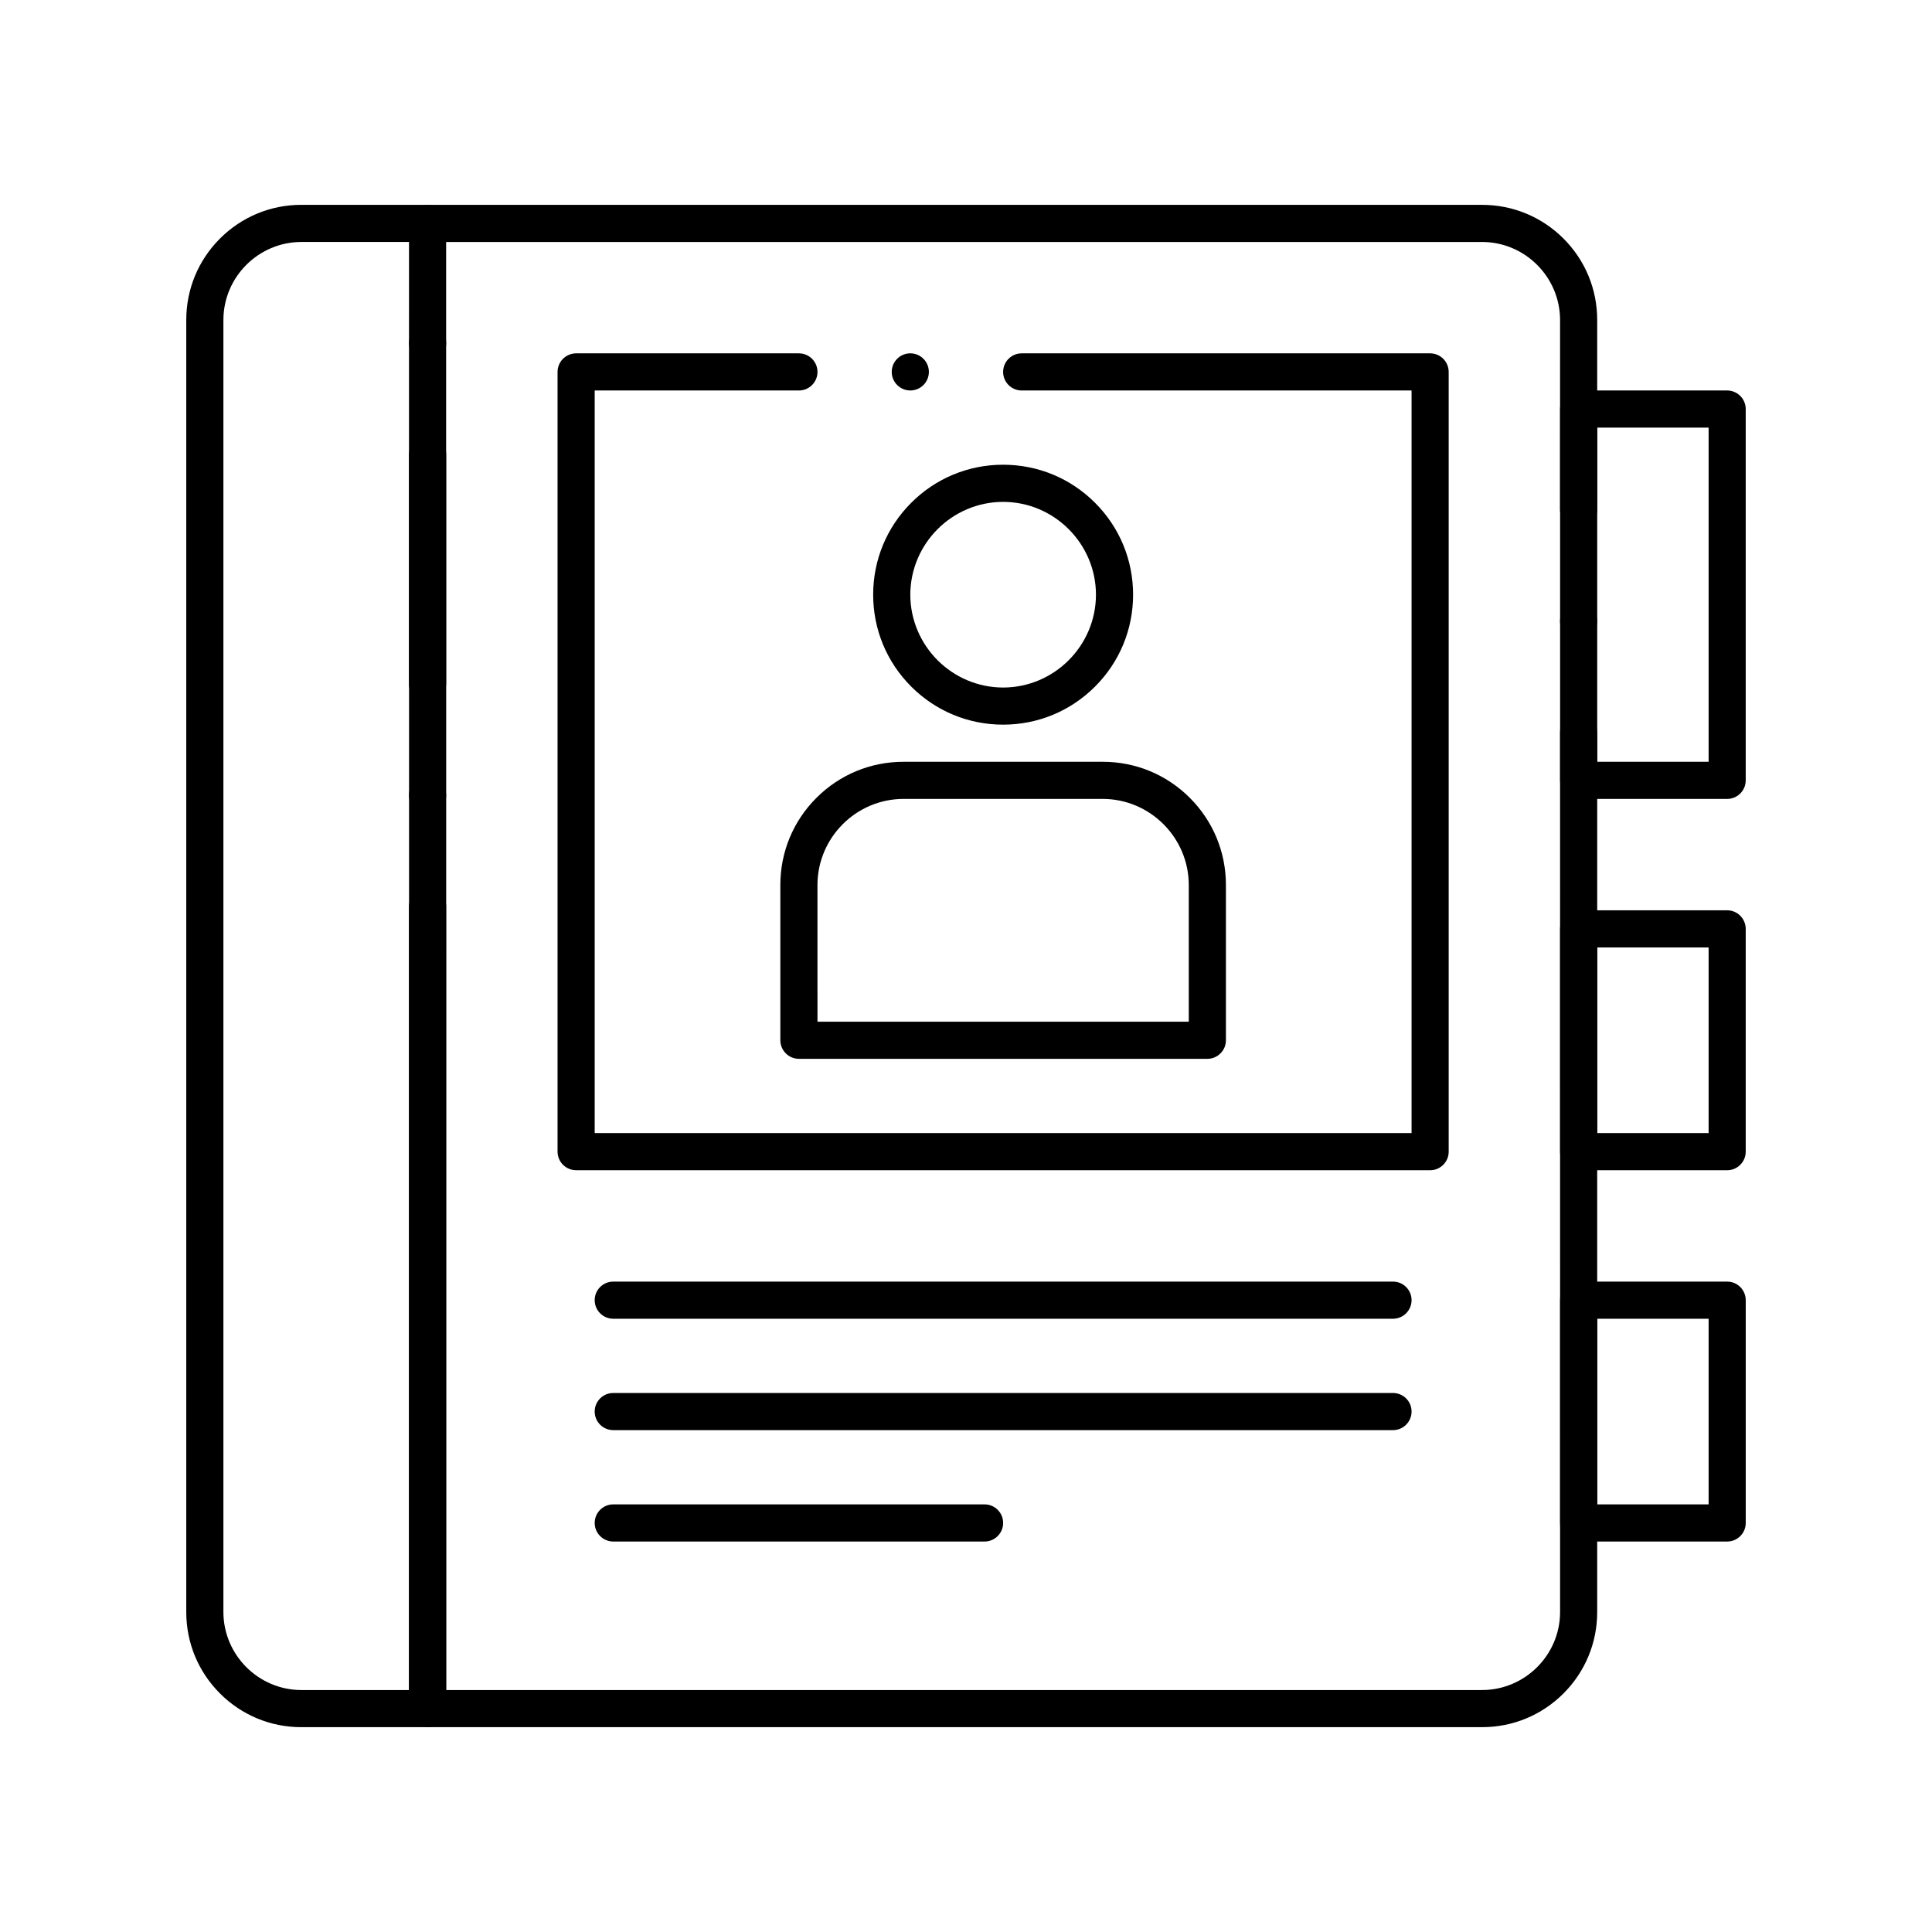 <?xml version="1.0" encoding="UTF-8"?>
<!-- Uploaded to: SVG Repo, www.svgrepo.com, Generator: SVG Repo Mixer Tools -->
<svg fill="#000000" width="800px" height="800px" version="1.1" viewBox="144 144 512 512" xmlns="http://www.w3.org/2000/svg">
 <g>
  <path d="m409.84 336.04c-9.199 0-17.852-3.582-24.355-10.086s-10.086-15.156-10.086-24.355c0-9.199 3.582-17.852 10.086-24.355 6.504-6.504 15.152-10.086 24.355-10.086 9.199 0 17.852 3.582 24.355 10.086 6.504 6.504 10.086 15.152 10.086 24.355 0 9.199-3.582 17.852-10.086 24.355-6.508 6.504-15.156 10.086-24.355 10.086zm0-59.039c-13.539 0.02-24.57 11.059-24.602 24.602 0.031 13.539 11.059 24.582 24.602 24.602 13.539-0.02 24.578-11.059 24.602-24.602-0.023-13.543-11.062-24.582-24.602-24.602z"/>
  <path d="m536.77 601.72h-279.46c-1.289 0-2.559-0.523-3.484-1.438-0.914-0.926-1.438-2.195-1.438-3.484l0.004-212.54c0-2.715 2.203-4.922 4.922-4.922 2.715 0 4.922 2.203 4.922 4.922v207.62h274.54c11.375-0.02 20.645-9.289 20.664-20.664l-0.004-233.07c0-2.707 2.203-4.922 4.922-4.922 2.715 0 4.922 2.215 4.922 4.922l-0.004 233.07c0 8.148-3.18 15.812-8.934 21.57-5.758 5.754-13.422 8.934-21.57 8.934zm-279.46-242.06c-2.715 0-4.922-2.203-4.922-4.922 0-2.715 2.203-4.922 4.922-4.922 2.715 0 4.922 2.203 4.922 4.922 0 2.715-2.203 4.922-4.922 4.922zm0-29.523c-2.715 0-4.922-2.203-4.922-4.922l0.004-122.01c0-1.301 0.523-2.566 1.438-3.473 0.914-0.926 2.184-1.445 3.484-1.445h279.46c8.148 0 15.805 3.18 21.57 8.934 5.754 5.754 8.93 13.418 8.93 21.566v50.32c0 2.715-2.203 4.922-4.922 4.922-2.715 0-4.922-2.203-4.922-4.922l0.004-50.32c-0.02-11.375-9.289-20.645-20.664-20.664h-274.54v117.1c0 2.715-2.203 4.918-4.922 4.918zm305.04-16.59c-2.715 0-4.922-2.203-4.922-4.922 0-2.707 2.203-4.922 4.922-4.922 2.715 0 4.922 2.215 4.922 4.922-0.004 2.719-2.207 4.922-4.922 4.922z"/>
  <path d="m257.32 601.72h-33.453c-8.148 0-15.812-3.18-21.57-8.934-5.758-5.758-8.934-13.422-8.934-21.57v-342.43c0-8.148 3.18-15.812 8.934-21.57 5.758-5.754 13.422-8.934 21.57-8.934h33.457c1.301 0 2.566 0.523 3.484 1.445 0.914 0.906 1.438 2.176 1.438 3.473v2.254c0 2.707-2.203 4.922-4.922 4.922-1.684 0-3.219-0.848-4.133-2.254h-29.324c-11.375 0.02-20.645 9.289-20.664 20.664v342.43c0.02 11.375 9.289 20.645 20.664 20.664h28.535v-327.39c0-2.715 2.203-4.922 4.922-4.922 2.715 0 4.922 2.203 4.922 4.922l-0.004 332.31c0 1.32-0.512 2.547-1.438 3.484-0.934 0.922-2.176 1.434-3.484 1.434zm0-361.84c-2.715 0-4.922-2.203-4.922-4.91 0-2.715 2.203-4.922 4.922-4.922 2.715 0 4.922 2.203 4.922 4.922 0 2.703-2.203 4.91-4.922 4.91z"/>
  <path d="m523 454.12h-226.32c-1.301 0-2.559-0.523-3.484-1.445-0.914-0.918-1.438-2.176-1.438-3.473v-206.64c0-1.301 0.523-2.559 1.438-3.473 0.926-0.926 2.184-1.449 3.484-1.449h59.039c2.715 0 4.922 2.203 4.922 4.922 0 2.715-2.203 4.922-4.922 4.922h-54.121v196.8h216.48v-196.8h-103.32c-2.715 0-4.922-2.203-4.922-4.922 0-2.715 2.203-4.922 4.922-4.922h108.24c1.297 0 2.559 0.523 3.484 1.445 0.914 0.922 1.434 2.18 1.434 3.481v206.64c0 1.309-0.512 2.547-1.438 3.473-0.934 0.934-2.164 1.445-3.481 1.445zm-137.76-206.64c-2.715 0-4.922-2.203-4.922-4.922 0-2.715 2.203-4.922 4.922-4.922 2.715 0 4.922 2.203 4.922 4.922s-2.207 4.922-4.922 4.922z"/>
  <path d="m463.96 424.6h-108.24c-1.301 0-2.566-0.523-3.473-1.445-0.926-0.914-1.449-2.184-1.449-3.473v-41.16c0-8.719 3.394-16.914 9.566-23.086 6.16-6.16 14.355-9.555 23.074-9.555h52.801c8.719 0 16.914 3.394 23.074 9.555 6.168 6.168 9.566 14.367 9.566 23.086v41.16c0 1.32-0.512 2.547-1.445 3.473-0.926 0.934-2.156 1.445-3.477 1.445zm-103.32-9.84h98.398v-36.242c-0.02-12.547-10.254-22.781-22.801-22.801h-52.801c-12.547 0.02-22.781 10.254-22.801 22.801z"/>
  <path d="m513.16 493.48h-206.64c-2.715 0-4.922-2.203-4.922-4.922 0-2.715 2.203-4.922 4.922-4.922h206.64c2.715 0 4.922 2.203 4.922 4.922-0.004 2.715-2.207 4.922-4.922 4.922z"/>
  <path d="m513.16 523h-206.64c-2.715 0-4.922-2.203-4.922-4.922 0-2.715 2.203-4.922 4.922-4.922h206.64c2.715 0 4.922 2.203 4.922 4.922-0.004 2.715-2.207 4.922-4.922 4.922z"/>
  <path d="m404.92 552.52h-98.398c-2.715 0-4.922-2.203-4.922-4.922 0-2.715 2.203-4.922 4.922-4.922h98.398c2.715 0 4.922 2.203 4.922 4.922s-2.207 4.922-4.922 4.922z"/>
  <path d="m601.72 355.72h-39.359c-1.301 0-2.559-0.523-3.473-1.438-0.926-0.926-1.445-2.184-1.445-3.484l-0.004-98.398c0-1.301 0.523-2.566 1.445-3.473 0.906-0.926 2.176-1.445 3.473-1.445h39.359c1.297 0 2.559 0.523 3.473 1.445 0.926 0.914 1.445 2.176 1.445 3.473v98.398c0 1.309-0.512 2.547-1.445 3.484-0.918 0.926-2.16 1.438-3.469 1.438zm-34.441-9.84h29.52v-88.559h-29.52z"/>
  <path d="m601.72 454.12h-39.359c-1.301 0-2.566-0.523-3.473-1.445-0.926-0.914-1.449-2.184-1.449-3.473v-59.039c0-1.301 0.523-2.566 1.445-3.484 0.914-0.914 2.176-1.438 3.473-1.438h39.359c1.297 0 2.559 0.523 3.473 1.438 0.926 0.926 1.445 2.184 1.445 3.484v59.039c0 1.309-0.512 2.547-1.445 3.473-0.918 0.934-2.16 1.445-3.469 1.445zm-34.441-9.84h29.52v-49.199h-29.52z"/>
  <path d="m601.72 552.52h-39.359c-1.301 0-2.566-0.523-3.473-1.438-0.926-0.926-1.445-2.195-1.445-3.484v-59.039c0-1.301 0.523-2.566 1.445-3.484 0.914-0.914 2.176-1.438 3.473-1.438h39.359c1.297 0 2.559 0.523 3.473 1.438 0.926 0.926 1.445 2.191 1.445 3.484v59.039c0 1.32-0.512 2.547-1.445 3.484-0.922 0.926-2.164 1.438-3.473 1.438zm-34.441-9.84h29.52v-49.199h-29.52z"/>
 </g>
</svg>